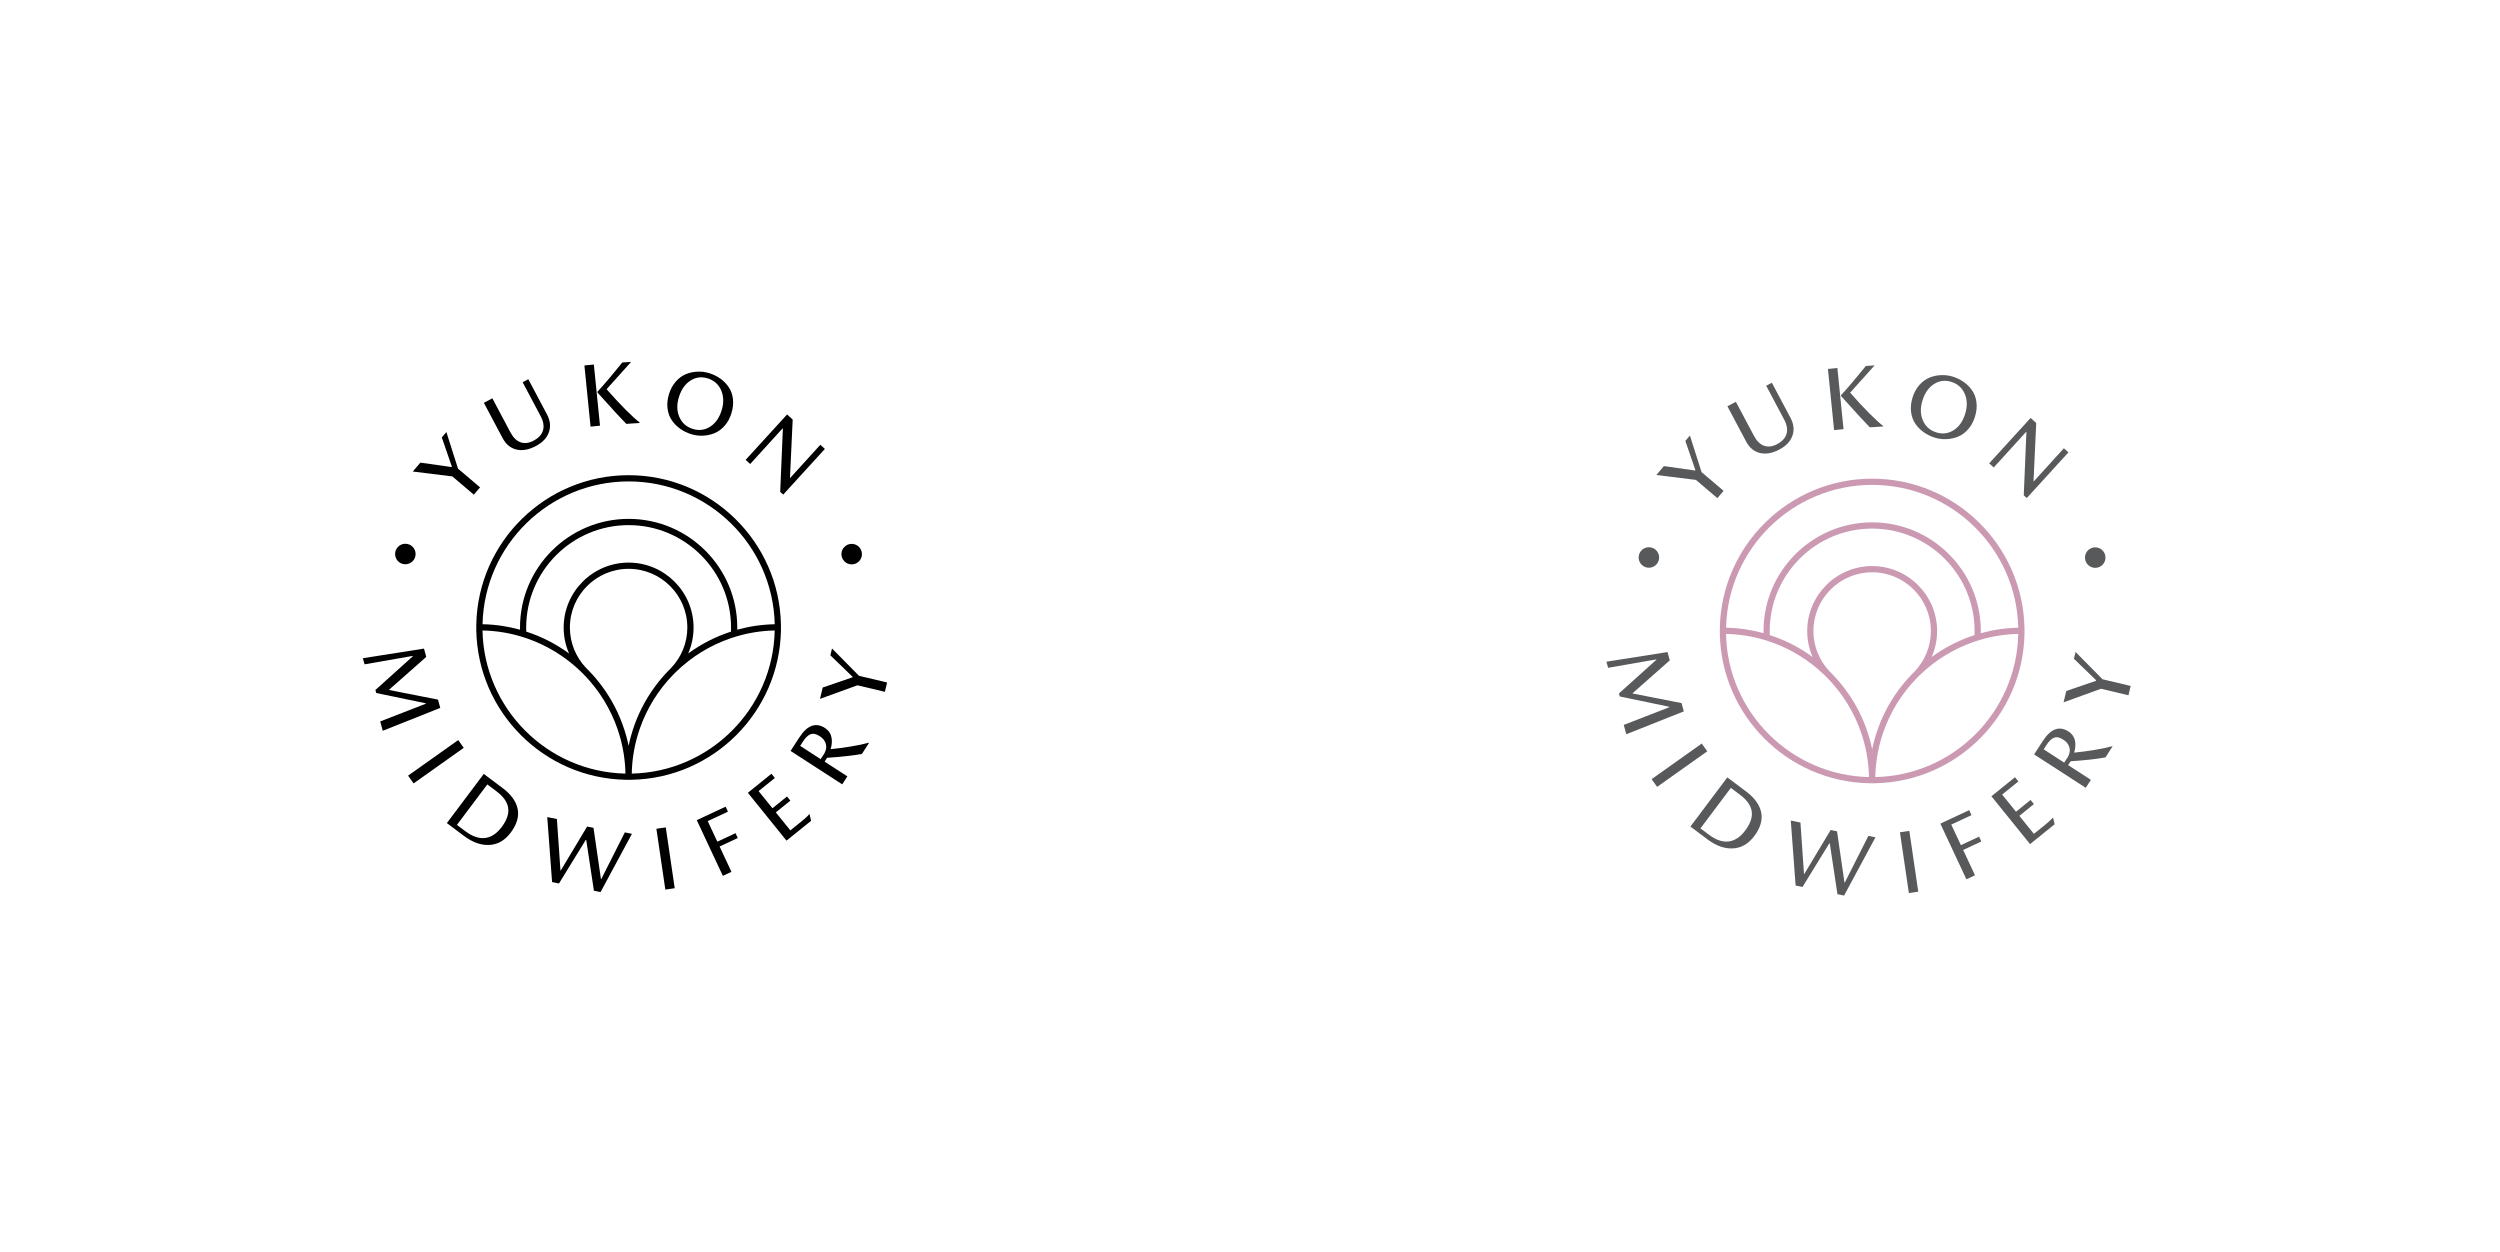 <svg width="1108" height="555" viewBox="0 0 1108 555" fill="none" xmlns="http://www.w3.org/2000/svg">
<path d="M897.244 278.203C896.474 241.639 866.486 212.144 829.738 212.144C792.989 212.144 763.001 241.639 762.232 278.203C762.232 278.675 762.211 280.522 762.232 280.952C762.929 317.116 792.189 346.407 828.353 347.135H828.384C828.835 347.155 830.651 347.155 831.102 347.135H831.133C867.297 346.396 896.556 317.106 897.254 280.952C897.254 280.522 897.254 278.675 897.254 278.203H897.244ZM829.738 214.903C864.958 214.903 893.714 243.178 894.494 278.203C888.749 278.316 883.188 279.147 877.874 280.624C877.895 280.306 877.895 279.968 877.895 279.65C877.895 253.099 856.299 231.503 829.748 231.503C803.197 231.503 781.601 253.109 781.601 279.65C781.601 279.968 781.601 280.306 781.622 280.624C776.308 279.147 770.747 278.306 765.002 278.203C765.771 243.168 794.528 214.903 829.758 214.903H829.738ZM847.579 298.578C845.301 300.896 843.208 303.379 841.29 306.006C837.114 311.72 833.821 318.122 831.605 325.006C831.297 325.919 831.03 326.842 830.774 327.776C830.384 329.202 830.025 330.638 829.738 332.105C829.44 330.648 829.091 329.202 828.702 327.776C828.445 326.842 828.168 325.919 827.871 325.006C825.655 318.132 822.372 311.72 818.186 306.006C816.278 303.379 814.174 300.886 811.897 298.578C811.507 298.219 811.138 297.839 810.789 297.46C806.408 292.802 803.71 286.533 803.71 279.66C803.71 265.307 815.385 253.642 829.738 253.642C844.09 253.642 855.765 265.317 855.765 279.66C855.765 286.533 853.078 292.802 848.687 297.46C848.338 297.849 847.958 298.219 847.579 298.578ZM829.738 250.883C813.877 250.883 800.95 263.799 800.95 279.66C800.95 283.753 801.802 287.652 803.361 291.181C797.647 287.005 791.255 283.692 784.371 281.476C784.34 280.881 784.341 280.275 784.341 279.67C784.341 254.637 804.695 234.273 829.738 234.273C854.781 234.273 875.135 254.637 875.135 279.67C875.135 280.275 875.135 280.881 875.104 281.476C868.22 283.702 861.829 287.005 856.114 291.181C857.674 287.652 858.525 283.753 858.525 279.66C858.525 263.799 845.609 250.883 829.738 250.883ZM764.981 280.963C770.788 281.086 776.4 281.978 781.735 283.538C782.699 283.815 783.643 284.112 784.597 284.451C793.738 287.59 801.956 292.73 808.747 299.337C809.178 299.758 809.609 300.189 810.03 300.619C816.626 307.411 821.746 315.639 824.875 324.78C825.193 325.714 825.501 326.678 825.778 327.642C827.337 332.977 828.219 338.589 828.332 344.396C793.697 343.657 765.658 315.598 764.981 280.963ZM831.133 344.396C831.246 338.589 832.128 332.977 833.688 327.642C833.965 326.678 834.262 325.714 834.59 324.78C837.719 315.639 842.839 307.411 849.435 300.619C849.856 300.189 850.287 299.758 850.718 299.337C857.51 292.72 865.727 287.59 874.868 284.451C875.812 284.123 876.756 283.815 877.731 283.538C883.065 281.978 888.677 281.086 894.484 280.963C893.807 315.598 865.768 343.657 831.133 344.396Z" fill="#CB9AB2"/>
<path d="M734.1 210.513L737.444 206.573L751.243 208.533L751.397 208.348L746.944 195.411L748.976 193.031L754.126 209.241L763.893 217.541L761.143 220.783L751.622 212.688L734.11 210.523L734.1 210.513Z" fill="#58595B"/>
<path d="M788.71 199.187C785.53 200.88 782.616 201.403 780 200.767C777.374 200.131 775.332 198.438 773.875 195.668L765.586 180.064L769.341 178.073L777.333 193.113C778.584 195.473 780.093 196.961 781.878 197.566C783.652 198.181 785.581 197.935 787.654 196.827C789.849 195.668 791.234 194.15 791.788 192.303C792.342 190.446 792.004 188.343 790.752 185.983L782.77 170.943L785.284 169.609L793.563 185.214C795.01 187.922 795.287 190.538 794.414 193.062C793.542 195.586 791.644 197.617 788.721 199.166L788.71 199.187Z" fill="#58595B"/>
<path d="M814.328 163.101L810.143 163.521L812.867 190.623L817.052 190.203L814.328 163.101Z" fill="#58595B"/>
<path d="M815.926 175.169C819.158 171.651 822.831 167.321 826.945 162.192L830.823 161.945L819.979 174.031C822.892 177.375 825.714 180.412 828.422 183.131C831.141 185.849 833.203 187.727 834.598 188.763L834.619 189.009L828.699 189.389C826.873 187.573 822.615 182.946 815.937 175.508L815.916 175.19L815.926 175.169Z" fill="#58595B"/>
<path d="M865.54 166.952C867.326 167.506 868.946 168.306 870.403 169.342C871.86 170.378 873.091 171.64 874.097 173.107C875.102 174.574 875.738 176.329 875.974 178.35C876.22 180.371 875.995 182.495 875.287 184.741C874.62 186.906 873.614 188.753 872.27 190.261C870.937 191.779 869.439 192.867 867.797 193.523C866.156 194.19 864.443 194.559 862.668 194.631C860.893 194.713 859.169 194.488 857.487 193.964C855.702 193.41 854.071 192.61 852.603 191.574C851.136 190.528 849.895 189.276 848.879 187.799C847.874 186.321 847.238 184.577 846.981 182.556C846.725 180.535 846.951 178.401 847.648 176.154C848.325 173.99 849.331 172.143 850.664 170.635C851.998 169.127 853.496 168.029 855.138 167.362C856.789 166.695 858.503 166.326 860.288 166.254C862.073 166.182 863.817 166.408 865.53 166.942L865.54 166.952ZM858.215 191.646C860.944 192.497 863.489 192.169 865.858 190.661C868.228 189.163 869.931 186.742 870.968 183.397C871.973 180.155 871.901 177.211 870.762 174.544C869.613 171.876 867.623 170.112 864.791 169.229C862.063 168.378 859.508 168.706 857.148 170.214C854.778 171.722 853.075 174.154 852.029 177.519C851.024 180.761 851.085 183.695 852.224 186.342C853.363 188.989 855.353 190.753 858.215 191.646Z" fill="#58595B"/>
<path d="M901.346 213.375L914.714 198.663L916.725 200.5L898.258 220.741L896.924 219.531L898.104 191.543L897.961 191.41L883.618 207.189L881.607 205.352L899.971 185.224L902.454 187.491L901.254 213.293L901.346 213.375Z" fill="#58595B"/>
<path d="M723.574 307.247L723.605 307.36L745.252 311.608L746.258 315.28L720.784 325.416L719.645 321.282L739.917 313.403L739.876 313.249L717.891 308.684L717.522 307.329L734.121 292.392L734.08 292.238L712.71 295.972L711.961 293.264L739.045 288.996L740.051 292.669L723.564 307.237L723.574 307.247Z" fill="#58595B"/>
<path d="M756.661 332.977L734.44 348.745L731.998 345.309L754.22 329.54L756.661 332.977Z" fill="#58595B"/>
<path d="M773.855 350.766C777.661 353.618 779.897 356.727 780.564 360.082C781.231 363.437 780.205 366.935 777.476 370.567C774.891 374.014 771.752 375.82 768.048 376.014C764.344 376.209 760.6 374.886 756.824 372.054L749.191 366.33L765.545 344.539L773.844 350.766H773.855ZM757.44 369.972C760.518 372.28 763.411 373.265 766.129 372.937C768.848 372.608 771.31 370.977 773.506 368.053C775.794 364.996 776.748 362.175 776.358 359.579C775.968 356.984 774.224 354.521 771.126 352.203L767.114 349.197L753.644 367.14L757.43 369.982L757.44 369.972Z" fill="#58595B"/>
<path d="M810.983 373.829L810.747 373.778L798.877 393.096L795.82 392.47L793.676 363.662L797.954 364.544L799.534 387.351L799.647 387.371L811.352 367.858L814.174 368.443L817.477 391.167L817.59 391.198L828.065 370.454L831.204 371.1L817.303 396.912L814.358 396.307L810.963 373.85L810.983 373.829Z" fill="#58595B"/>
<path d="M846.214 368.248L850.174 395.199L846.009 395.804L842.049 368.853L846.214 368.248Z" fill="#58595B"/>
<path d="M872.734 359.046L873.77 361.262L864.803 365.458L869.071 374.568L877.125 370.803L878.13 372.937L870.077 376.712L875.319 387.926L871.513 389.711L859.961 365.037L872.734 359.056V359.046Z" fill="#58595B"/>
<path d="M905.482 366.32C907.657 364.555 909.083 363.273 909.74 362.473L909.924 362.319L910.602 365.325L899.716 374.107L882.594 352.901L893.038 344.468L894.546 346.345L887.344 352.152L893.489 359.754L899.942 354.542L901.43 356.379L894.977 361.59L901.42 369.572L905.472 366.299L905.482 366.32Z" fill="#58595B"/>
<path d="M905.42 328.35C908.918 322.943 912.704 321.569 916.787 324.205C918.265 325.159 919.198 326.452 919.588 328.073C919.978 329.684 919.875 331.489 919.301 333.469L919.434 333.551C922.05 333.305 924.943 332.915 928.103 332.402C931.273 331.889 933.931 331.335 936.105 330.73L936.27 330.833L933.141 335.675C929.201 336.404 924.051 336.978 917.711 337.388L916.603 339.102L926.687 345.627L924.4 349.156L901.521 334.352L905.42 328.33V328.35ZM916.541 335.357C917.331 333.931 917.536 332.546 917.136 331.192C916.746 329.838 915.864 328.719 914.489 327.837C912.879 326.791 911.504 326.503 910.365 326.955C909.226 327.406 908.128 328.453 907.072 330.094L905.769 332.115L914.848 337.994L916.551 335.378L916.541 335.357Z" fill="#58595B"/>
<path d="M914.57 311.279L915.771 306.252L928.954 301.727L929.015 301.491L919.166 291.981L919.895 288.944L931.837 301.05L944.312 304.015L943.327 308.15L931.16 305.257L914.57 311.279Z" fill="#58595B"/>
<path d="M730.787 251.622C733.297 251.622 735.332 249.587 735.332 247.077C735.332 244.567 733.297 242.532 730.787 242.532C728.277 242.532 726.242 244.567 726.242 247.077C726.242 249.587 728.277 251.622 730.787 251.622Z" fill="#58595B"/>
<path d="M928.605 251.674C931.115 251.674 933.15 249.639 933.15 247.129C933.15 244.619 931.115 242.584 928.605 242.584C926.095 242.584 924.061 244.619 924.061 247.129C924.061 249.639 926.095 251.674 928.605 251.674Z" fill="#58595B"/>
<path d="M346.107 276.664C345.337 240.1 315.35 210.604 278.601 210.604C241.852 210.604 211.865 240.1 211.095 276.664C211.095 277.136 211.075 278.982 211.095 279.413C211.793 315.577 241.052 344.867 277.216 345.596H277.247C277.698 345.616 279.514 345.616 279.965 345.596H279.996C316.16 344.857 345.42 315.567 346.117 279.413C346.117 278.982 346.117 277.136 346.117 276.664H346.107ZM278.601 213.364C313.821 213.364 342.578 241.639 343.357 276.664C337.612 276.777 332.052 277.608 326.737 279.085C326.758 278.767 326.758 278.428 326.758 278.11C326.758 251.559 305.162 229.964 278.611 229.964C252.06 229.964 230.465 251.57 230.465 278.11C230.465 278.428 230.465 278.767 230.485 279.085C225.171 277.608 219.61 276.766 213.865 276.664C214.635 241.629 243.391 213.364 278.621 213.364H278.601ZM296.442 297.039C294.164 299.357 292.071 301.84 290.153 304.466C285.977 310.181 282.684 316.583 280.468 323.467C280.16 324.38 279.894 325.303 279.637 326.237C279.247 327.663 278.888 329.099 278.601 330.566C278.303 329.109 277.955 327.663 277.565 326.237C277.308 325.303 277.031 324.38 276.734 323.467C274.518 316.593 271.235 310.181 267.049 304.466C265.141 301.84 263.038 299.347 260.76 297.039C260.37 296.68 260.001 296.3 259.652 295.921C255.271 291.263 252.573 284.994 252.573 278.121C252.573 263.768 264.248 252.103 278.601 252.103C292.954 252.103 304.629 263.778 304.629 278.121C304.629 284.994 301.941 291.263 297.55 295.921C297.201 296.31 296.821 296.68 296.442 297.039ZM278.601 249.343C262.74 249.343 249.814 262.26 249.814 278.121C249.814 282.214 250.665 286.113 252.224 289.642C246.51 285.466 240.119 282.153 233.235 279.937C233.204 279.342 233.204 278.736 233.204 278.131C233.204 253.098 253.558 232.734 278.601 232.734C303.644 232.734 323.998 253.098 323.998 278.131C323.998 278.736 323.998 279.342 323.967 279.937C317.083 282.163 310.692 285.466 304.978 289.642C306.537 286.113 307.388 282.214 307.388 278.121C307.388 262.26 294.472 249.343 278.601 249.343ZM213.845 279.424C219.651 279.547 225.263 280.439 230.598 281.999C231.562 282.276 232.506 282.573 233.46 282.912C242.601 286.051 250.819 291.191 257.611 297.798C258.041 298.219 258.472 298.649 258.893 299.08C265.49 305.872 270.609 314.1 273.738 323.241C274.056 324.175 274.364 325.139 274.641 326.103C276.2 331.438 277.083 337.05 277.195 342.857C242.56 342.118 214.522 314.059 213.845 279.424ZM279.996 342.857C280.109 337.05 280.991 331.438 282.551 326.103C282.828 325.139 283.125 324.175 283.454 323.241C286.583 314.1 291.702 305.872 298.299 299.08C298.719 298.649 299.15 298.219 299.581 297.798C306.373 291.181 314.59 286.051 323.731 282.912C324.675 282.583 325.619 282.276 326.594 281.999C331.929 280.439 337.54 279.547 343.347 279.424C342.67 314.059 314.632 342.118 279.996 342.857Z" fill="black"/>
<path d="M182.963 208.974L186.307 205.034L200.106 206.994L200.26 206.809L195.807 193.872L197.839 191.492L202.989 207.702L212.756 216.002L210.006 219.243L200.486 211.149L182.973 208.984L182.963 208.974Z" fill="black"/>
<path d="M237.574 197.648C234.393 199.341 231.48 199.864 228.863 199.228C226.237 198.592 224.196 196.899 222.739 194.129L214.449 178.524L218.204 176.534L226.196 191.574C227.448 193.934 228.956 195.421 230.741 196.027C232.516 196.642 234.445 196.396 236.517 195.288C238.712 194.129 240.097 192.61 240.651 190.764C241.205 188.907 240.867 186.804 239.615 184.444L231.633 169.404L234.147 168.07L242.426 183.675C243.873 186.383 244.15 188.999 243.278 191.523C242.406 194.047 240.508 196.078 237.584 197.627L237.574 197.648Z" fill="black"/>
<path d="M263.195 161.558L259.01 161.979L261.734 189.08L265.919 188.66L263.195 161.558Z" fill="black"/>
<path d="M264.79 173.63C268.021 170.112 271.694 165.782 275.808 160.652L279.686 160.406L268.842 172.492C271.756 175.836 274.577 178.873 277.285 181.592C280.004 184.31 282.066 186.188 283.461 187.224L283.482 187.47L277.562 187.85C275.736 186.034 271.479 181.407 264.8 173.969L264.779 173.651L264.79 173.63Z" fill="black"/>
<path d="M314.404 165.413C316.189 165.967 317.81 166.767 319.267 167.803C320.723 168.839 321.955 170.101 322.96 171.568C323.965 173.035 324.601 174.79 324.837 176.811C325.084 178.832 324.858 180.956 324.15 183.202C323.483 185.367 322.478 187.214 321.134 188.722C319.8 190.24 318.302 191.328 316.661 191.984C315.019 192.651 313.306 193.02 311.531 193.092C309.756 193.174 308.033 192.949 306.35 192.425C304.565 191.871 302.934 191.071 301.467 190.035C300 188.989 298.758 187.737 297.743 186.26C296.737 184.782 296.101 183.038 295.845 181.017C295.588 178.996 295.814 176.862 296.512 174.615C297.189 172.451 298.194 170.604 299.528 169.096C300.861 167.588 302.359 166.49 304.001 165.823C305.653 165.156 307.366 164.787 309.151 164.715C310.936 164.643 312.68 164.869 314.393 165.403L314.404 165.413ZM307.079 190.107C309.808 190.958 312.352 190.63 314.722 189.122C317.092 187.624 318.795 185.203 319.831 181.858C320.836 178.616 320.764 175.672 319.626 173.005C318.477 170.337 316.486 168.573 313.655 167.69C310.926 166.839 308.371 167.167 306.012 168.675C303.642 170.183 301.939 172.615 300.892 175.98C299.887 179.222 299.948 182.156 301.087 184.803C302.226 187.45 304.216 189.214 307.079 190.107Z" fill="black"/>
<path d="M350.21 211.836L363.577 197.124L365.588 198.961L347.121 219.202L345.788 217.992L346.968 190.004L346.824 189.871L332.482 205.65L330.471 203.813L348.835 183.685L351.318 185.952L350.117 211.754L350.21 211.836Z" fill="black"/>
<path d="M172.438 305.708L172.468 305.821L194.116 310.068L195.121 313.741L169.647 323.877L168.508 319.743L188.781 311.864L188.74 311.71L166.754 307.145L166.385 305.79L182.984 290.853L182.943 290.699L161.573 294.433L160.824 291.725L187.909 287.457L188.914 291.13L172.427 305.698L172.438 305.708Z" fill="black"/>
<path d="M205.525 331.438L183.303 347.206L180.861 343.769L203.083 328.001L205.525 331.438Z" fill="black"/>
<path d="M222.718 349.227C226.524 352.079 228.761 355.188 229.428 358.543C230.094 361.898 229.068 365.396 226.339 369.028C223.754 372.475 220.615 374.28 216.911 374.475C213.208 374.67 209.463 373.347 205.688 370.515L198.055 364.791L214.408 343L222.708 349.227H222.718ZM206.303 368.433C209.381 370.741 212.274 371.726 214.993 371.398C217.711 371.069 220.174 369.438 222.369 366.514C224.657 363.457 225.611 360.636 225.221 358.04C224.831 355.444 223.087 352.982 219.989 350.664L215.978 347.658L202.507 365.601L206.293 368.443L206.303 368.433Z" fill="black"/>
<path d="M259.846 372.29L259.61 372.239L247.74 391.557L244.683 390.931L242.539 362.123L246.817 363.005L248.397 385.812L248.51 385.832L260.216 366.319L263.037 366.904L266.341 389.628L266.453 389.659L276.928 368.915L280.067 369.561L266.166 395.373L263.222 394.768L259.826 372.31L259.846 372.29Z" fill="black"/>
<path d="M295.077 366.709L299.037 393.66L294.872 394.265L290.912 367.314L295.077 366.709Z" fill="black"/>
<path d="M321.587 357.507L322.623 359.723L313.657 363.919L317.925 373.029L325.978 369.264L326.984 371.398L318.93 375.173L324.173 386.387L320.366 388.172L308.814 363.498L321.587 357.517V357.507Z" fill="black"/>
<path d="M354.345 364.781C356.52 363.016 357.946 361.734 358.603 360.934L358.788 360.78L359.465 363.786L348.58 372.568L331.457 351.362L341.901 342.929L343.409 344.806L336.207 350.613L342.352 358.215L348.805 353.003L350.293 354.84L343.84 360.051L350.283 368.033L354.335 364.76L354.345 364.781Z" fill="black"/>
<path d="M354.283 326.811C357.782 321.404 361.567 320.03 365.651 322.666C367.128 323.62 368.061 324.913 368.451 326.534C368.841 328.145 368.739 329.95 368.164 331.93L368.297 332.012C370.914 331.766 373.807 331.376 376.967 330.863C380.137 330.35 382.794 329.796 384.969 329.191L385.133 329.294L382.004 334.136C378.064 334.864 372.914 335.439 366.574 335.849L365.466 337.563L375.551 344.088L373.263 347.617L350.385 332.813L354.283 326.79V326.811ZM365.404 333.818C366.194 332.392 366.399 331.007 365.999 329.653C365.61 328.299 364.727 327.18 363.352 326.298C361.742 325.252 360.367 324.964 359.228 325.416C358.089 325.867 356.992 326.914 355.935 328.555L354.632 330.576L363.712 336.455L365.415 333.839L365.404 333.818Z" fill="black"/>
<path d="M363.424 309.74L364.624 304.713L377.807 300.188L377.869 299.952L368.02 290.442L368.748 287.405L380.69 299.511L393.165 302.476L392.181 306.611L380.013 303.717L363.424 309.74Z" fill="black"/>
<path d="M179.65 250.083C182.16 250.083 184.195 248.048 184.195 245.538C184.195 243.028 182.16 240.993 179.65 240.993C177.14 240.993 175.105 243.028 175.105 245.538C175.105 248.048 177.14 250.083 179.65 250.083Z" fill="black"/>
<path d="M377.469 250.135C379.979 250.135 382.014 248.1 382.014 245.59C382.014 243.08 379.979 241.045 377.469 241.045C374.959 241.045 372.924 243.08 372.924 245.59C372.924 248.1 374.959 250.135 377.469 250.135Z" fill="black"/>
</svg>
